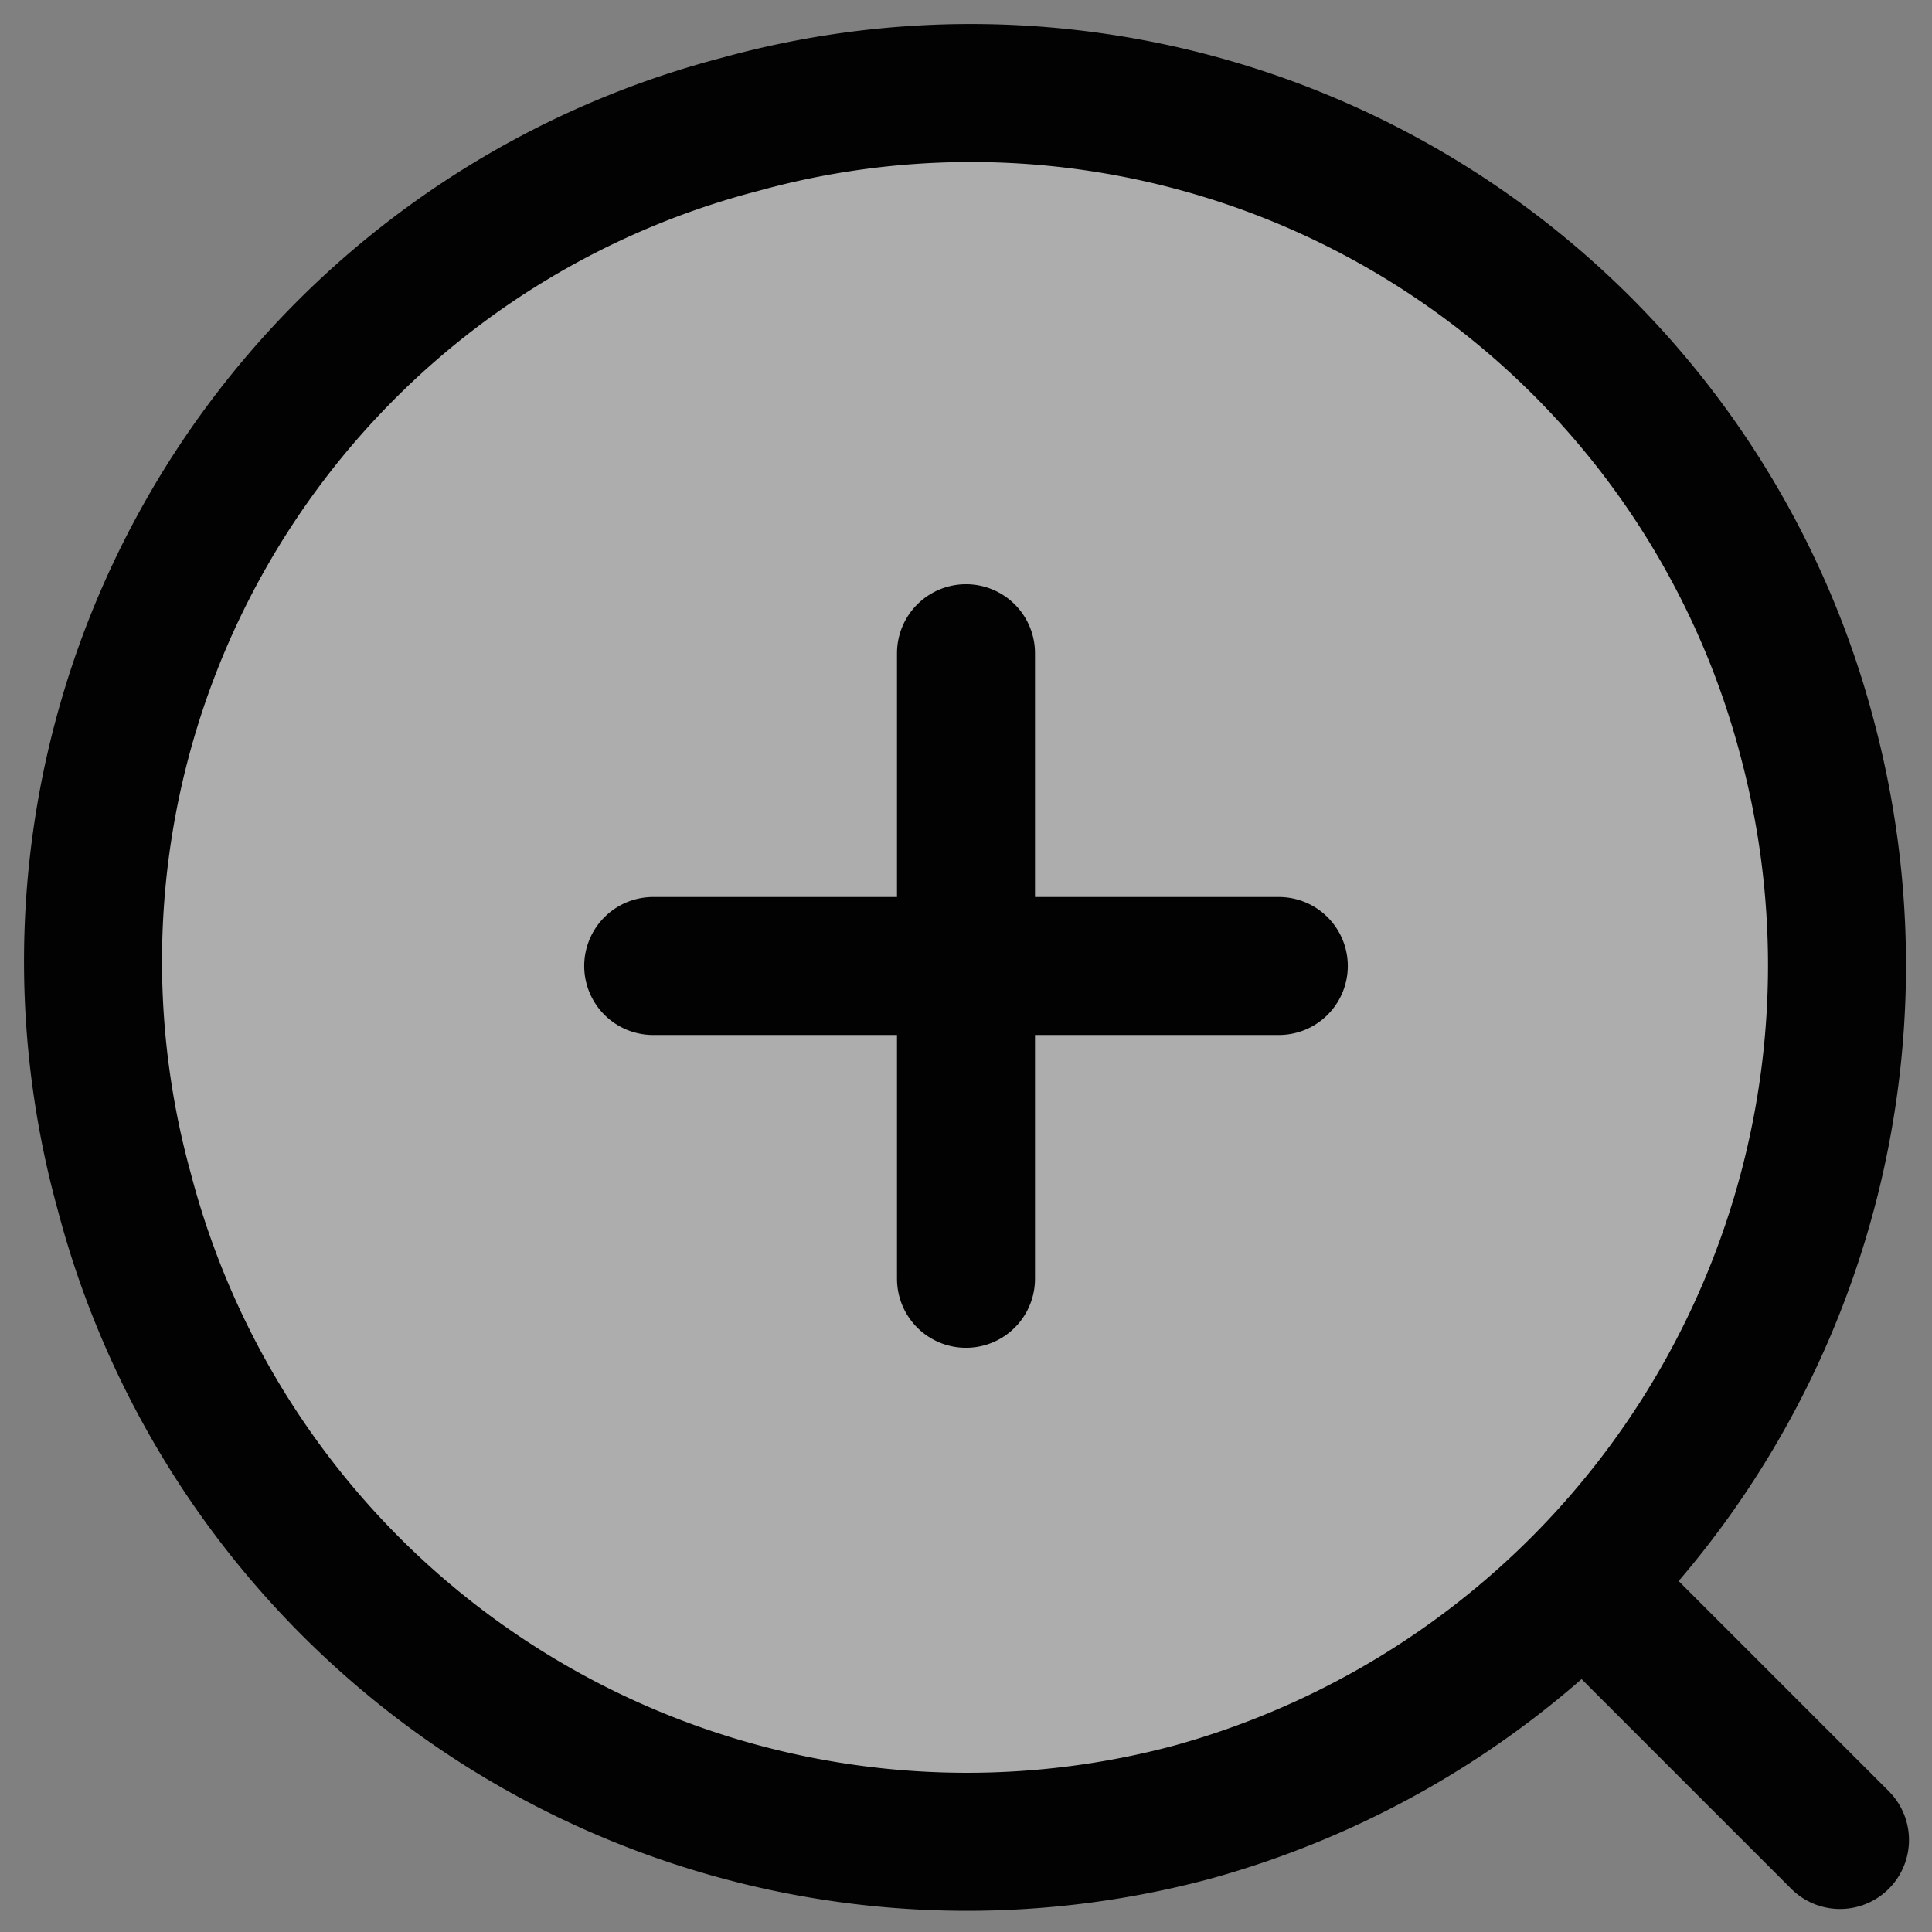 <svg version="1.1" id="Ebene_1" xmlns="http://www.w3.org/2000/svg" x="0" y="0" viewBox="0 0 42 42" xml:space="preserve"><rect x="0" y="0" width="42" height="42" fill="#808080" stroke="none"/><style>.st2{fill:#fff}.st4{fill:none;stroke:#020203;stroke-width:3;stroke-linecap:round;stroke-linejoin:round;stroke-miterlimit:10}</style><g opacity=".7"><path d="M39.3 16.1a19.1 19.1 0 01-13.4 23.3A18.94 18.94 0 012.7 25.9 18.8 18.8 0 0116.1 2.7a18.8 18.8 0 0123.2 13.4z" opacity=".5" fill="#fff" id="layer1_00000012446925168892371620000001866374185848611510_"/></g><path fill="#fff" stroke="#020203" stroke-width="3" stroke-linecap="round" stroke-linejoin="round" stroke-miterlimit="10" d="M34.7 34.7L40 40"/><path class="st4" d="M14.2 21h13.6M21 27.8V14.2"/><path class="st4" d="M39.3 16.1a19.1 19.1 0 01-13.4 23.3A18.94 18.94 0 012.7 25.9 18.8 18.8 0 0116.1 2.7a18.8 18.8 0 0123.2 13.4z" id="layer1_00000121275265641964192510000010792429469879704251_"/></svg>